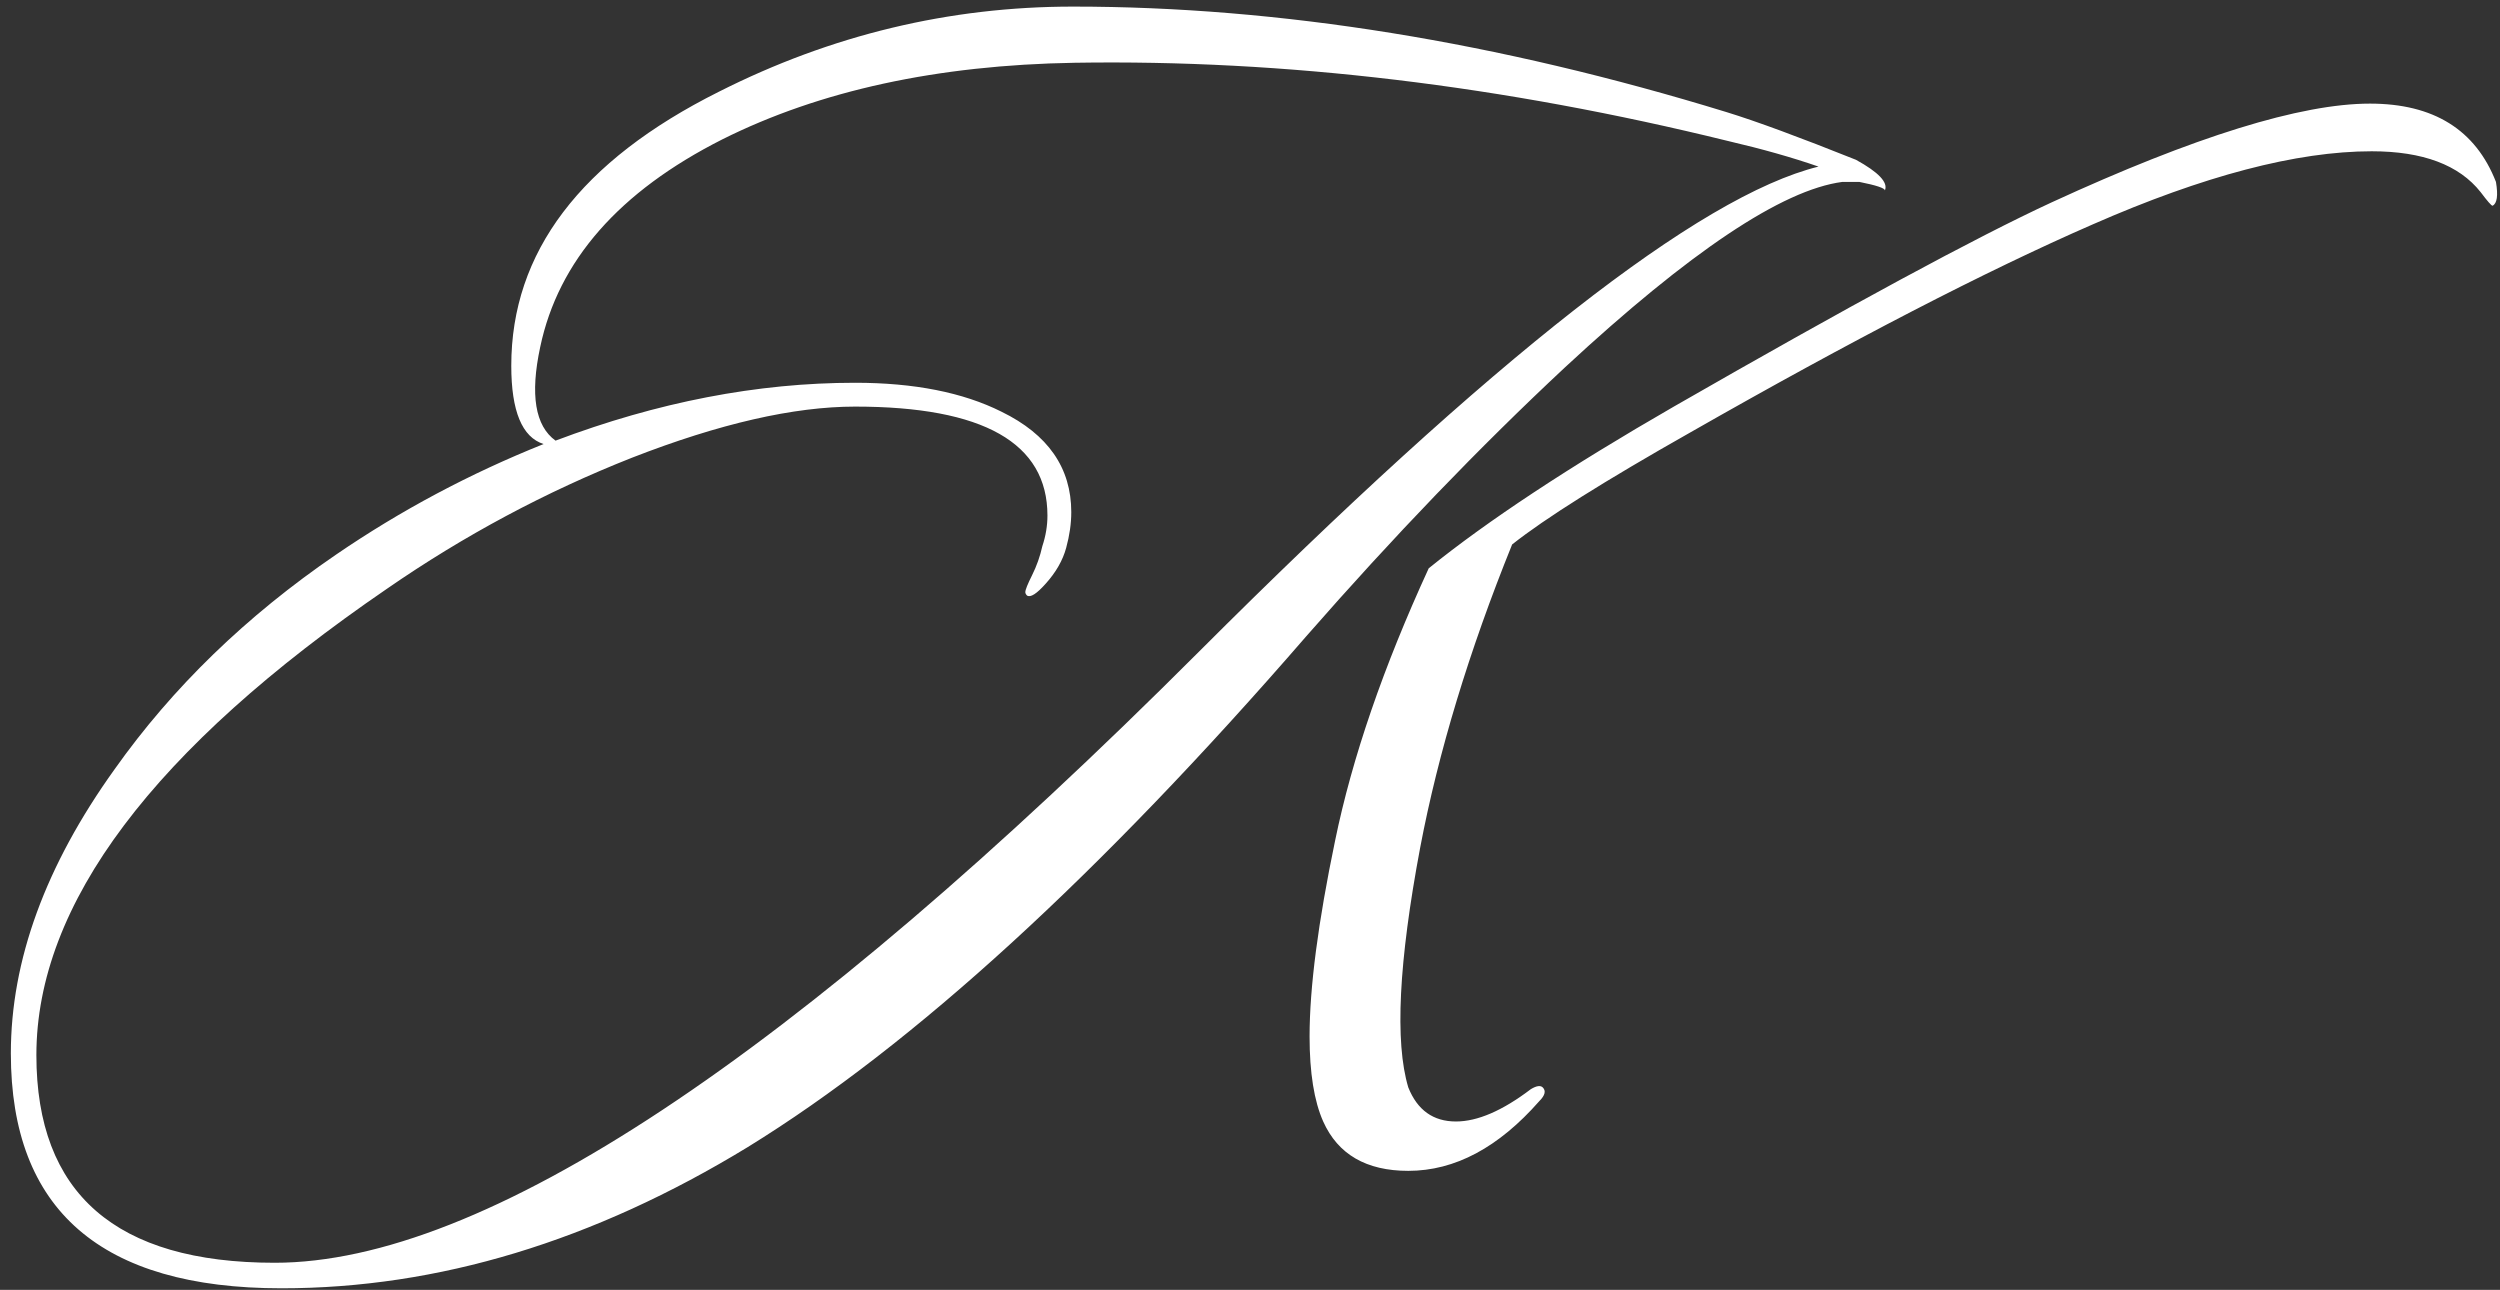 <?xml version="1.0" encoding="UTF-8"?> <svg xmlns="http://www.w3.org/2000/svg" width="188" height="97" viewBox="0 0 188 97" fill="none"><rect x="0" y="0" width="188" height="97" fill="#333333" stroke="none"/><path d="M187.696 13.68C187.867 14.704 187.781 15.301 187.44 15.472C187.355 15.472 187.056 15.131 186.544 14.448C184.923 12.4 182.192 11.376 178.352 11.376C172.72 11.376 165.723 13.211 157.36 16.88C149.339 20.379 139.269 25.584 127.152 32.496C120.667 36.165 116.187 38.981 113.712 40.944C110.469 48.965 108.165 56.56 106.8 63.728C105.179 72.347 104.88 78.363 105.904 81.776C106.587 83.483 107.781 84.336 109.488 84.336C111.109 84.336 112.987 83.525 115.12 81.904C115.547 81.648 115.845 81.605 116.016 81.776C116.272 82.032 116.187 82.373 115.76 82.8C112.688 86.299 109.403 88.048 105.904 88.048C102.747 88.048 100.613 86.811 99.504 84.336C98.821 82.8 98.48 80.667 98.48 77.936C98.48 74.267 99.12 69.36 100.4 63.216C101.68 56.987 104.027 50.16 107.44 42.736C111.877 39.152 118.021 35.099 125.872 30.576C139.099 22.981 148.571 17.861 154.288 15.216C165.04 10.267 173.019 7.792 178.224 7.792C183.003 7.792 186.16 9.755 187.696 13.68ZM141.744 14.32C141.744 14.149 141.104 13.936 139.824 13.68H138.544C134.021 14.277 127.067 18.928 117.68 27.632C111.28 33.605 104.795 40.347 98.224 47.856C82.693 65.776 68.699 78.576 56.24 86.256C44.635 93.339 32.944 96.88 21.168 96.88C7.6 96.88 0.816 90.992 0.816 79.216C0.816 72.219 3.419 65.093 8.624 57.84C12.976 51.696 18.523 46.32 25.264 41.712C30.128 38.384 35.333 35.611 40.88 33.392C39.259 32.88 38.448 30.917 38.448 27.504C38.448 18.971 43.653 12.101 54.064 6.896C62.512 2.629 71.387 0.496 80.688 0.496C96.219 0.496 112.603 3.141 129.84 8.432C132.059 9.115 135.301 10.309 139.568 12.016C141.275 12.955 142 13.723 141.744 14.32ZM136.752 12.528C134.789 11.845 132.528 11.205 129.968 10.608C112.987 6.427 96.603 4.464 80.816 4.72C70.491 4.891 61.659 6.811 54.32 10.48C46.555 14.405 41.989 19.611 40.624 26.096C39.856 29.68 40.24 32.027 41.776 33.136C49.456 30.235 56.965 28.784 64.304 28.784C68.741 28.784 72.411 29.509 75.312 30.96C78.811 32.667 80.56 35.184 80.56 38.512C80.56 39.365 80.432 40.261 80.176 41.2C79.92 42.139 79.408 43.035 78.64 43.888C77.957 44.656 77.488 44.955 77.232 44.784C77.147 44.699 77.104 44.613 77.104 44.528C77.104 44.357 77.275 43.931 77.616 43.248C77.957 42.565 78.213 41.84 78.384 41.072C78.64 40.304 78.768 39.536 78.768 38.768C78.768 33.307 73.947 30.576 64.304 30.576C59.696 30.576 54.107 31.856 47.536 34.416C41.051 36.976 34.907 40.261 29.104 44.272C11.525 56.304 2.736 67.995 2.736 79.344C2.736 89.755 8.709 94.96 20.656 94.96C36.357 94.96 59.525 79.643 90.16 49.008C112.261 26.907 127.792 14.747 136.752 12.528Z" fill="white"></path></svg> 